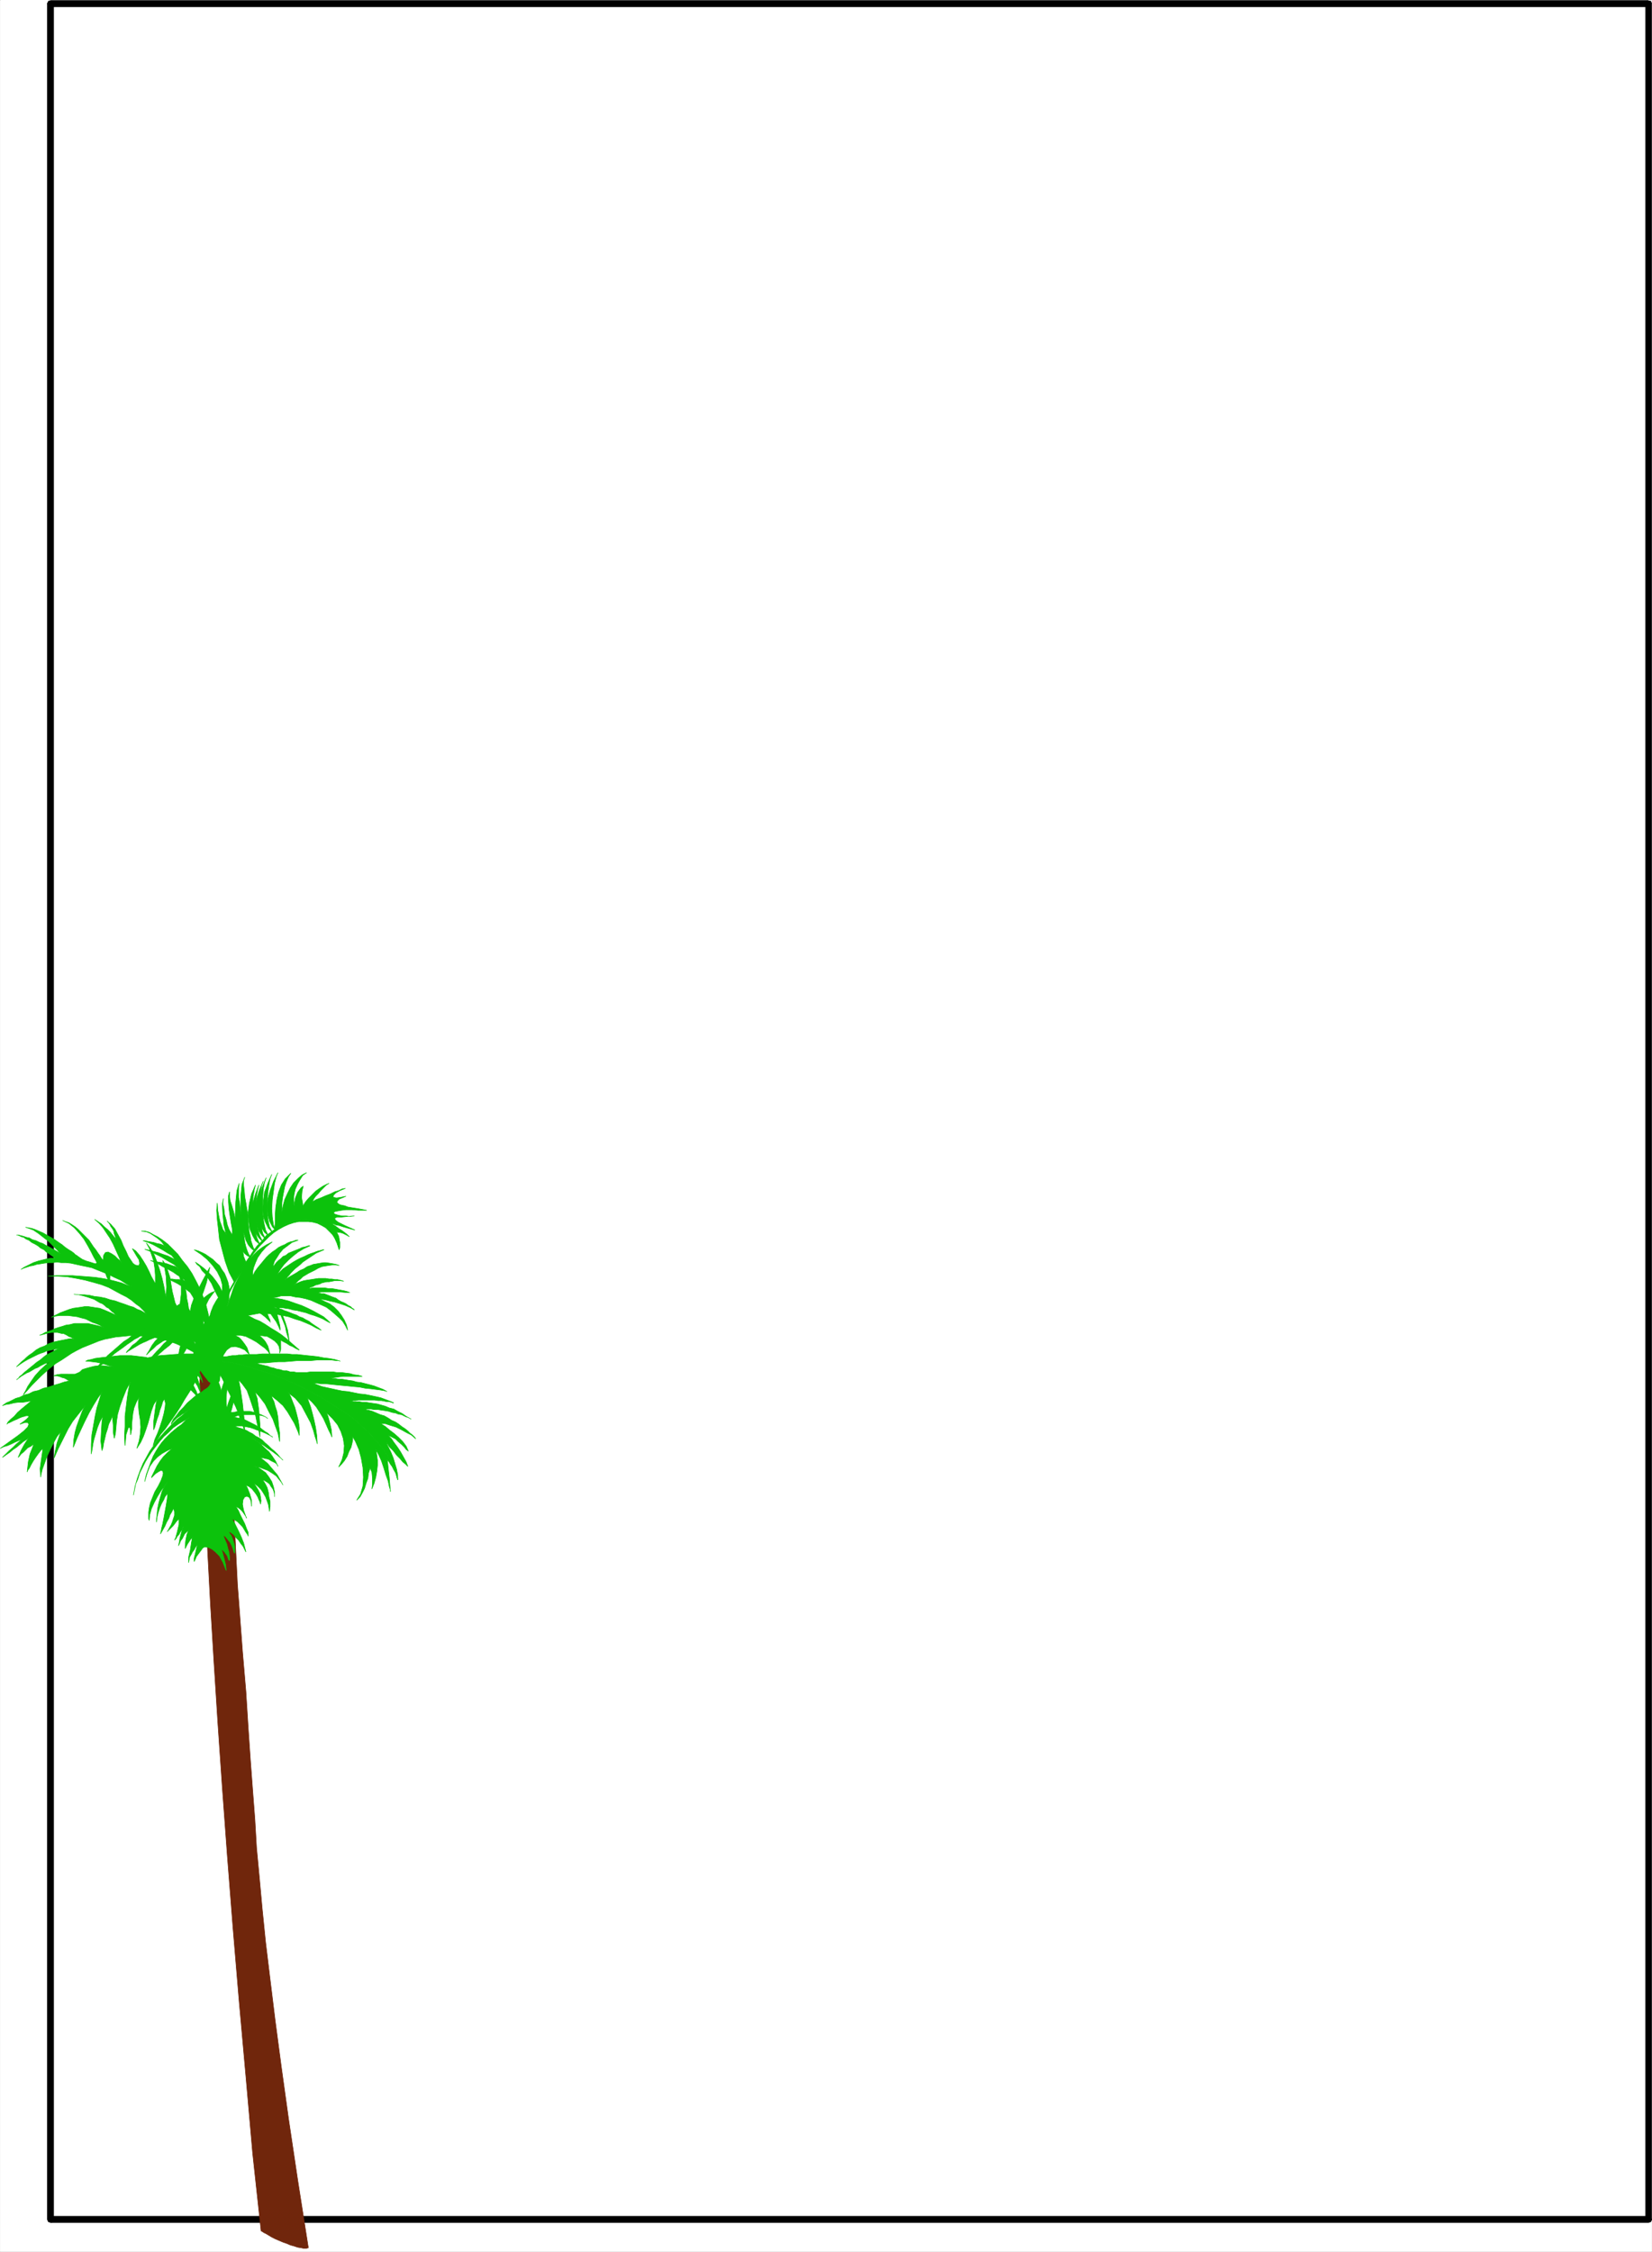 <svg xmlns="http://www.w3.org/2000/svg" width="2196.556" height="2993.144"><rect width="100%" height="100%" fill="#808080" stroke="none"/><defs><clipPath id="a"><path d="M0 0h2196.016v2992H0Zm0 0"/></clipPath><clipPath id="b"><path d="M2187 0h9.016v2950H2187Zm0 0"/></clipPath><clipPath id="c"><path d="M2187 0h9.016v2951H2187Zm0 0"/></clipPath></defs><path fill="#fff" d="M.214 2993.144H2196.23V0H.214Zm0 0"/><g clip-path="url(#a)" transform="translate(.214 .96)"><path fill="#fff" fill-rule="evenodd" stroke="#fff" stroke-linecap="square" stroke-linejoin="bevel" stroke-miterlimit="10" stroke-width=".729" d="M0 2991.457h2196.016V-.23H0Zm0 0"/></g><path fill="none" stroke="#000" stroke-linecap="square" stroke-linejoin="bevel" stroke-miterlimit="10" stroke-width=".729" d="M2191.75 2950.477V4.48H67.526v2945.997Zm0 0"/><g clip-path="url(#b)" transform="translate(.214 .96)"><path fill-rule="evenodd" d="m2191.535 8-3.754-4.48v2945.996h8.235V3.52l-4.48-3.75 4.48 3.75-1.512-2.97-2.969-.78-2.969.78-.785 2.97zm0 0"/></g><g clip-path="url(#c)" transform="translate(.214 .96)"><path fill="none" stroke="#000" stroke-linecap="square" stroke-linejoin="bevel" stroke-miterlimit="10" stroke-width=".729" d="m2191.535 8-3.754-4.48v2945.996h8.235V3.52l-4.48-3.75 4.48 3.75-1.512-2.97-2.969-.78-2.969.78-.785 2.97zm0 0"/></g><path fill-rule="evenodd" stroke="#000" stroke-linecap="square" stroke-linejoin="bevel" stroke-miterlimit="10" stroke-width=".729" d="m71.226 4.48-3.7 4.48H2191.75V.73H67.527l-4.48 3.75 4.48-3.75-3.02.782-1.46 2.968 1.46 3.024 3.02 1.457zm0 0"/><path fill-rule="evenodd" stroke="#000" stroke-linecap="square" stroke-linejoin="bevel" stroke-miterlimit="10" stroke-width=".729" d="m67.527 2945.996 3.699 4.48V4.48h-8.18v2945.997l4.48 3.75-4.48-3.75 1.461 3.02 3.02.73 2.968-.73.73-3.02zm0 0"/><path fill-rule="evenodd" stroke="#000" stroke-linecap="square" stroke-linejoin="bevel" stroke-miterlimit="10" stroke-width=".729" d="m2187.995 2950.477 3.754-4.48H67.527v8.23h2124.222l4.48-3.75-4.48 3.75 2.969-.73 1.512-3.02-1.512-2.97-2.969-1.51zm0 0"/><path fill="#70260c" fill-rule="evenodd" stroke="#70260c" stroke-linecap="square" stroke-linejoin="bevel" stroke-miterlimit="10" stroke-width=".729" d="m284.366 1797.398 10.422 69.555 7.5 58.402 5.211 47.153 3.75 40.375 1.512 33.66 1.512 30.684 1.46 29.175 2.239 29.23 4.48 59.864 4.532 53.09 2.972 47.148 2.969 43.399 3.02 40.43 2.972 38.921 2.238 38.137 3.754 39.648 3.75 41.157 4.48 44.183 5.993 49.391 6.719 54.602 8.234 62.101 9.688 69.606 11.984 80.078 14.223 90.496-3.02.781h-2.973l-3.75-.781-4.48-.727-4.48-1.511-5.262-1.461-5.211-2.239-4.48-1.511-5.262-2.243-5.211-2.238-4.48-2.242-3.75-2.29-3.75-2.241-2.973-1.457-2.239-1.512-1.511-.73-11.204-103.262-8.96-101.805-9.012-100.238-8.23-98.055-7.454-95.027-6.719-91.282-5.992-86.796-5.21-81.59-4.532-74.817-3.7-69.605-3.023-61.32-2.968-53.872-2.239-45.69-.78-35.169-1.462-26.156v-29.176l2.242-10.473 2.97-5.261 3.75-2.239h2.968l3.754 1.512 2.238 1.457zm0 0"/><path fill="#0cc20c" fill-rule="evenodd" stroke="#0cc20c" stroke-linecap="square" stroke-linejoin="bevel" stroke-miterlimit="10" stroke-width=".729" d="m259.671 1677.672 4.48 2.973 5.993 4.48 5.992 5.262 5.937 5.988 5.266 6.723 4.48 6.722 2.97 5.989 1.511 4.48v5.992l-1.512 1.512h-1.46l-1.509-1.512-2.242-2.969-2.238-4.48-2.973-5.992-3.02-6.774-4.48-6.718-3.754-5.992-4.48-4.481-2.969-5.21-3.75-3.02-1.511-2.243zm-121.859 6.723 2.238 7.5 2.242 5.992 2.238 4.48 1.512 1.461v-5.21l.73-5.993.727-5.262v-2.238zm313.277-23.185-2.242-7.503-3.024-6.723-3.695-5.988-4.484-4.48-4.532-4.48-5.21-3.024-5.989-2.969-5.992-1.512-5.941-.73h-12.711l-6.774 1.46-6.722 2.239-6.72 3.023-6.722 3.75-6.719 4.48-5.992 5.212-5.992 5.992-6.719 6.774-6.722 8.23-5.993 8.23-5.992 8.961-5.988 9.743-5.941 9.69-5.993 10.474-5.261 10.472-5.211 10.524-4.48 9.691-4.481 10.473-3.75 9.742-3.024 9.742-2.968 8.961 2.968-10.473 3.754-11.199 3.75-11.254 5.211-11.984 4.531-11.2 5.942-11.253 5.988-10.473 5.992-11.203 5.993-9.742 6.722-9.692 5.988-9.011 5.993-8.23 6.722-6.723 5.211-6.723 5.989-4.48 5.21-3.75 5.262-3.024 5.992-2.969 5.993-2.238 5.937-2.242 5.992-1.512 5.992-.726 6.723-.782 5.988.782 5.993 1.457 5.992 2.242 5.21 3.02 5.262 3.753 4.48 5.988 4.481 5.942 3.7 8.23zm0 0"/><path fill="#0cc20c" fill-rule="evenodd" stroke="#0cc20c" stroke-linecap="square" stroke-linejoin="bevel" stroke-miterlimit="10" stroke-width=".729" d="m451.089 1661.21-3.023-9.015-3.7-8.23-4.48-5.942-4.48-5.988-5.262-3.754-5.211-3.02-5.992-2.241-5.993-1.457-5.988-.782-6.723.782-5.992.726-5.992 1.512-5.937 2.242-5.993 2.238-5.992 2.969-5.262 3.023.782-9.011v-10.473l.73-9.691 1.512-10.524 2.238-9.691 3.754-9.742 5.207-8.23 7.504-7.505-3.023 4.532-2.97 6.722-2.237 6.719-1.512 7.504-1.512 8.23-.73 6.723v11.203l1.511-8.234 2.243-8.23 3.75-8.235 3.699-7.45 4.48-6.718 5.992-5.992 5.262-4.48 5.992-3.024-5.261 3.754-3.754 5.988-2.969 5.21-3.023 6.774-1.457 5.938-.782 5.992v5.992l.782 5.262v-3.75l.73-3.75.727-3.754 1.511-3.7 1.512-3.75 2.242-3.023 2.238-2.968 2.97-2.239-1.458 5.993-.781 8.96 1.512 8.231v3.75l3.75-5.992 3.75-4.48 5.21-5.262 4.481-4.48 5.262-3.75 4.48-2.97 4.48-2.242 3.75-1.512-3.75 2.243-3.75 3.75-3.75 3.754-2.972 3.695-3.75 3.754-2.238 3.02-1.512 2.972-.73 1.508 5.21-3.02 5.993-2.242 6.718-2.969 5.993-2.238 5.992-3.023 5.262-1.457 4.48-2.243 4.48-.78-7.503 3.023-5.207 2.968-3.024 3.02-.73 2.242.73.73 3.75.727 5.262-.726 7.453-1.512-5.211 2.238-3.75 1.512-2.242 2.242-.781 1.508v.73l1.511 1.512 2.239 1.512 3.023.726 3.7.73 3.75 1.512 4.48.782 4.48.73 4.535.727 4.48.785 3.7.726 3.75.73h-11.203l-8.961-.73h-7.5l-5.992.73-4.48.782-3.755.73-1.457.731-.78.781.78 1.508 1.457.73 2.243.731 3.023.781 4.48.73h4.481l5.262.727 5.937-.726-9.691.726-7.5.782h-5.992l-2.97 1.46.727 2.293 3.754 2.97 8.961 4.48 13.492 5.992-5.992-1.512-5.261-1.457-5.208-1.512-4.48-1.511-4.48-.73-3.024-1.513h-2.242l3.754 2.243 2.969 2.238 3.023 2.242 3.75 2.242 2.969 2.29 2.969 2.242 2.292 2.238 1.461 1.46-2.242-1.46-2.969-1.508-3.023-1.512-2.238-.73-2.969-.73h-2.242l-.781-.782h-.73l3.023 5.992 1.457 8.23v6.723zm0 0"/><path fill="#0cc20c" fill-rule="evenodd" stroke="#0cc20c" stroke-linecap="square" stroke-linejoin="bevel" stroke-miterlimit="10" stroke-width=".729" d="m369.605 1558.676-2.243 5.262-2.293 8.96-1.457 10.473-1.511 11.203-.73 11.98.73 11.255 1.511 10.472 2.97 7.453-4.481-5.21-3.75-7.505-2.242-8.23-.73-10.473.73-10.472 3.023-11.2 4.48-11.984zm0 0"/><path fill="#0cc20c" fill-rule="evenodd" stroke="#0cc20c" stroke-linecap="square" stroke-linejoin="bevel" stroke-miterlimit="10" stroke-width=".729" d="m361.37 1560.918-2.238 5.992-1.512 8.23-1.511 10.473-.73 11.254v11.93l.73 11.254 2.242 10.472 3.75 7.5-5.211-5.261-3.75-7.5-3.024-8.235-.726-9.687.726-11.254 1.512-11.203 4.48-11.985zm0 0"/><path fill="#0cc20c" fill-rule="evenodd" stroke="#0cc20c" stroke-linecap="square" stroke-linejoin="bevel" stroke-miterlimit="10" stroke-width=".729" d="m353.87 1565.398-2.242 6.774-1.512 8.23-.726 10.473v23.184l1.508 11.203 2.242 9.742 3.75 7.5-5.262-4.48-4.48-7.5-2.239-8.235-1.511-9.742v-10.473l1.511-11.98 3.75-11.934zm0 0"/><path fill="#0cc20c" fill-rule="evenodd" stroke="#0cc20c" stroke-linecap="square" stroke-linejoin="bevel" stroke-miterlimit="10" stroke-width=".729" d="m350.116 1569.93-2.238 5.941-1.46 8.23-.782 10.473v23.235l1.512 11.203 2.242 10.472 3.75 7.5-5.262-5.261-4.48-6.72-2.243-8.96-1.457-9.742v-10.473l1.457-11.984 3.754-11.985zm0 0"/><path fill="#0cc20c" fill-rule="evenodd" stroke="#0cc20c" stroke-linecap="square" stroke-linejoin="bevel" stroke-miterlimit="10" stroke-width=".729" d="m344.179 1575.14-1.512 5.993-1.512 8.23-.726 10.473v11.203l.726 11.25 1.512 11.203 2.969 9.742 3.754 7.504-5.211-5.262-4.48-6.722-3.755-8.23-1.507-9.743v-10.472l1.507-10.473 3.754-12.711zm0 0"/><path fill="#0cc20c" fill-rule="evenodd" stroke="#0cc20c" stroke-linecap="square" stroke-linejoin="bevel" stroke-miterlimit="10" stroke-width=".729" d="m339.698 1575.14-1.511 5.993-1.512 8.96-.73 10.473v11.98l1.46 12.716 1.512 11.254 3.02 9.687 3.699 8.234-5.938-5.21-3.754-6.723-3.75-9.012-1.511-10.473-.727-11.199 1.508-11.984 2.973-12.711zm-21.726-2.242-.73 5.262v13.445l1.511 7.5.73 8.235 1.512 8.96 1.457 7.5.782 8.235.73 7.45.781 5.992.73 5.988 1.509 5.992 1.46 4.48 1.512 3.754 1.508 2.97 1.461 2.237-3.7-1.457-3.75-3.023-3.023-3.75-2.238-5.938-2.242-5.265-1.457-6.719-1.512-6.723-1.512-7.5-.73-15.734.73-17.195 1.512-14.95zm0 0"/><path fill="#0cc20c" fill-rule="evenodd" stroke="#0cc20c" stroke-linecap="square" stroke-linejoin="bevel" stroke-miterlimit="10" stroke-width=".729" d="M305.26 1584.101v5.993l.782 5.992 2.238 6.719 2.243 7.504 1.511 6.718 2.97 6.774 1.51 6.722 1.458 5.993 2.242 11.98 2.238 11.203 1.512 10.473 3.02 7.5-1.508 2.242-2.242 3.75-2.239 3.7-3.023 4.53-2.238 4.481-2.243 3.754-1.457 2.238-.785 1.461-6.719-12.715-5.21-14.949-3.75-14.227-3.75-14.222-1.512-14.223-1.461-12.71-.781-11.985.78-9.692.731 9.692 1.512 8.23 1.457 6.774 2.242 5.992 1.512 4.48 2.238 2.97 1.512 2.241.73 1.512-2.972-11.984-1.508-14.953-.73-13.493 1.511-7.453-.781 6.723 1.508 6.719.73 7.504 2.242 7.503 1.508 6.72 2.242 5.991 2.239 3.75 1.511 2.973.73-1.512v-4.48l-1.51-8.235-1.458-8.96-1.512-10.47-.73-9.745v-8.23zm20.216-19.433-1.512 4.48v6.723l.781 6.773.73 8.231 1.509 8.23 1.46 8.961 1.512 8.235v7.5l.727 7.449.781 6.773 1.461 5.942.781 5.261 1.457 4.481 1.512 4.48 1.512 3.024 1.511 1.457-3.754-1.457-3.019-3.024-2.969-3.75-2.972-5.94-1.508-5.263-2.242-6.718-1.512-6.723-.727-7.504-.781-15.734v-17.192l1.508-14.953zm-80.758 207.254-8.961-9.691-8.23-9.012-8.961-8.235-9.016-7.449-8.18-7.5-8.23-6.723-9.012-5.992-7.453-5.992-8.23-4.48-8.231-5.262-8.234-3.7-7.45-3.75-7.5-3.023-7.453-2.968-7.5-3.02-6.722-1.46-7.45-1.513-6.773-1.508-6.723-1.511-6.718-.73h-5.993l-5.992-.731-5.937.73h-5.262l-5.992.73-4.48.782-5.212.73-4.48 1.508-4.48.73-4.481 1.512-4.531 1.512-2.973 1.457 4.48-2.969 5.993-2.968 5.992-3.024 6.719-2.238 5.992-1.512 5.992-1.46 5.211-.782h4.48l-2.242-2.238-2.238-1.512-2.969-2.242-3.754-2.238-3.02-2.97-4.48-2.241-3.699-3.02-3.754-2.242-4.48-2.242-3.75-2.969-3.75-1.512-2.969-2.238-3.023-.781-2.97-1.461-2.241-.781h-1.512 3.023l2.97.78 2.972.731 4.531 1.512 3.7.73 3.75 2.239 5.21 1.512 4.531 2.238 4.48 1.512 3.7 2.242 4.535 2.238 3.7 2.242 3.019 1.512 3.7 2.238 2.292 1.512 2.242 1.457-3.754-4.48-5.992-5.989-5.988-5.992-6.723-5.21-6.722-5.263-6.72-4.48-5.991-2.242-4.48-1.512 3.75.785 4.48.727 4.48 1.511 5.211 2.243 5.262 2.238 5.21 2.969 5.263 3.023 5.21 2.969 5.262 3.75 4.48 2.973 4.481 3.75 4.48 3.023 3.75 2.238 2.973 2.242 2.239 2.239 1.511.73 2.969 2.238 4.48 3.024 5.262 2.242 5.211 1.508 4.48 1.46 3.024.782 1.457-1.512-1.457-2.968-3.023-5.262-2.97-5.992-4.48-8.23-5.261-8.966-5.942-7.5-6.773-7.449-7.45-5.992-8.23-3.754 3.75 1.512 4.48 1.46 3.75 2.239 4.481 3.023 3.7 2.97 3.753 3.75 3.75 3.753 3.75 3.75 3.754 3.75 5.938 8.961 3.023 3.754 2.969 4.48 2.242 2.97 2.238 3.75 2.242 3.023.782-6.774 2.238-3.699 3.7-.781 4.53 2.238 4.48 3.023 3.7 3.75 3.754 2.973 1.512 2.969-3.754-8.961-3.75-8.234-3.7-8.231-4.48-8.23-4.531-6.723-4.48-6.719-5.212-5.992-5.992-5.262 4.48 3.02 4.481 2.969 3.75 3.753 4.48 3.75 3.755 3.75 2.968 3.7 3.02 3.754 1.46 3.02-.73-4.532-1.511-3.7-.727-3.75-1.512-3.023-2.242-2.969-1.457-3.023-1.512-2.238-2.238-2.242 5.207 4.48 5.262 5.992 3.7 6.774 4.534 8.23 2.969 7.453 3.75 7.5 2.973 6.723 3.02 4.48 2.968 4.48 2.973 2.294 3.02.726h2.241l.73-3.02-.73-4.48-3.754-5.992-5.207-8.96 4.48 2.968 5.212 5.992 4.48 6.774 4.48 7.449 3.75 7.504 3.02 6.719 2.973 5.261 1.512 2.973h.726v-10.473l-.726-8.96-1.512-9.743-2.973-8.965-3.02-8.23-3.75-6.774 5.262 6.774 5.207 8.96 3.754 9.743 3.75 11.203 2.97 10.473 2.241 9.742 1.512 8.23 1.508 6.723.73-13.441-.73-14.227-2.238-13.492-2.243-7.45 3.7 5.212 3.023 8.23 2.969 9.012 1.512 9.691 1.511 9.012 2.239 8.965 1.46 5.988 2.239 4.48 4.48-2.968 1.512-12.766v-15.68l-3.75-12.714 4.531 5.21 2.969 6.723 1.512 7.5 1.46 7.504.782 7.45 1.457 6.773.781 5.941 2.242 4.531 1.457-8.23 3.024-8.234 3.75-9.012 4.48-8.23 3.75-7.454 3.7-6.773 3.023-5.938 2.969-5.261-1.512 6.718-1.457 6.774-1.512 6.722-2.238 6.72-2.242 6.722-2.239 5.262-1.511 4.48-.73 3.75 2.968-3.75 3.023-2.969 2.97-2.293 2.968-2.242 3.754-2.238 2.238-.73 1.512-.731.73-.781-4.48 5.992-3.754 5.262-2.969 5.992-2.238 5.941-2.242 6.774v13.44l.73 7.5 1.512 6.724.726 6.718v5.262l-1.457 2.973-3.023.781-5.207-2.242-7.504-5.262zm32.875 35.949 5.992.73h6.723l7.5 1.508 7.453.73 8.23 1.513 8.23 2.242 8.962 2.238 9.015 3.023 9.692 2.97 9.742 2.968 9.691 3.75 9.743 3.754 9.687 4.48 9.746 4.48 10.469 5.263 9.691 5.261 9.743 5.211 9.742 5.992 8.965 5.989 9.687 5.992 9.016 5.992 8.18 6.723 8.23 7.5 7.504 6.722 6.718 7.45 6.723 7.503 5.992 7.5 5.989 8.235 4.48 8.23 4.484 8.23 2.97 8.962 2.237 8.234v-6.723l-1.457-7.5-2.242-7.503-2.238-7.45-3.023-7.504-2.97-5.992-2.241-4.48-.782-2.969 3.754 5.992 5.262 5.207 4.48 5.992 4.481 4.48 3.75 4.481 3.7 3.024 2.241 2.238.782.73-2.243-5.992-3.75-6.718-3.75-6.723-4.48-6.719-4.48-5.992-2.973-4.48-3.02-3.024-.73-1.508 4.48 2.239 4.48 2.293 3.75 3.699 4.481 3.75 3.754 3.75 2.238 2.972 2.243 1.508.726.785-2.969-6.773-4.48-5.992-5.992-5.992-5.989-5.211-5.992-4.48-5.21-4.481-3.75-2.293-2.243-1.457h5.992l6.72 2.238 7.452 2.242 7.5 3.75 6.723 3.754 5.992 2.969 4.48 3.75 1.512 1.512-1.511-2.293-2.97-2.97-3.023-2.241-2.968-3.02-3.754-2.973-4.48-2.968-3.75-3.02-4.481-2.973-5.211-2.238-4.531-3.023-5.211-2.969-5.211-1.512-5.262-2.238-5.207-2.242-5.266-1.512-5.988-.726 4.48-.782h4.532l4.48.782h5.211l4.48.726 5.262.73 4.48.782 4.481 1.512 4.48.73 3.75 1.512 4.481.726 2.973 1.512 3.02 1.457 2.968.785 2.242 1.457 1.512.781-6.723-3.75-5.261-3.753-5.993-2.97-5.207-3.019-5.992-1.46-5.21-2.239-5.262-1.512-5.211-1.511-5.262-.73-5.211-.782-4.48-.727h-4.48l-4.481-.73h-7.5l-3.754-.781 3.023-.73h2.969l3.75-.731h21.676l4.48.73h4.48l3.75.73 3.75.782h2.973l3.02.73 1.46.727h1.512l-5.21-2.238-5.993-2.243-5.992-2.238-6.719-1.512-6.722-1.46-7.504-1.508-7.45-.73-7.5-1.513-7.453-1.511-7.5-.727-7.503-1.511-6.723-1.512-6.719-1.457-6.722-1.512-5.989-2.242-5.21-2.238h3.699l5.992.73h5.988l6.723.727 7.504.78 7.449.731 8.23.73 7.504.782 8.23.73 7.45 1.508 7.504.73 5.941.782 5.988.73 4.48.731 3.755.781 1.508.727-5.262-2.969-5.938-2.238-5.992-2.293-5.262-1.461-5.992-1.508-5.937-1.512-5.992-.73-5.262-1.512-5.211-.73-4.48-.782-4.481-.726h-4.48l-3.75-.73h-4.48l-1.513-.782 4.48-.73 5.263-.73 5.937-.782h25.426l-5.211-1.457-5.988-.781-5.211-1.512-5.993-.73-5.261-.727h-5.992l-5.211-.781h-29.907l-5.207.78h-13.496l-3.75-.78h-4.48l-4.48-1.461h-4.481l-4.48-1.512-4.481-.727-4.48-1.511-3.754-.73-3.75-1.512-3.7-.782-3.02-.726-2.972-.73-3.02-.782-2.242-.73h-2.238l6.719-.73h7.504l8.23-.782 8.961-.73h8.235l8.96-.727 8.961-.781h17.192l7.504-.73h20.16l5.266.73h3.75l2.238.78-7.5-2.292-8.235-1.461-6.718-.781-7.45-1.457-6.773-.782-7.453-.73-6.719-.73-6.722-.782h-6.774l-5.937-.726h-33.657l-7.504.726h-14.171l-4.532.781h-5.21l-3.75.73h-4.481l-4.48.731-3.75.782H296.3l-2.973.73-3.75.727-3.75.78-2.972.731-2.239.73zm0 0"/><path fill="#0cc20c" fill-rule="evenodd" stroke="#0cc20c" stroke-linecap="square" stroke-linejoin="bevel" stroke-miterlimit="10" stroke-width=".729" d="m528.82 1967.246-2.239-8.234-2.969-8.961-4.484-8.23-4.48-8.231-5.989-8.235-5.992-7.5-6.723-7.503-6.718-7.45-7.504-6.722-8.23-7.5-8.18-6.723-9.016-5.992-9.687-5.992-8.965-5.989-9.742-5.992-9.743-5.21-9.691-5.262-10.469-5.262-9.746-4.48-9.687-4.481-9.743-3.754-9.691-3.75-9.742-2.969-9.692-2.969-9.015-3.023-8.961-2.238-8.23-2.242-8.231-1.512-7.453-.73-7.5-1.508h-6.723l-5.992-.73 3.754 2.968 3.02 4.48 3.699 5.262 3.753 5.211 3.75 6.773 3.75 7.45 2.97 6.773 3.753 7.45 3.7 8.234 3.75 7.5 3.023 7.504 2.238 6.722 2.242 5.989 2.239 5.992 1.511 4.48.73 3.754-.73-17.246-2.293-21.676-2.968-20.215-2.243-11.254 5.211 5.993 5.992 8.234 3.75 10.469 3.75 11.254 3.754 11.203 2.239 11.254 2.242 9.691 1.457 8.23v-17.19l-1.457-18.708-2.242-15.734-3.02-8.961 6.719 7.504 6.773 8.96 5.211 10.473 5.211 9.743 3.75 10.472 3.024 8.23 1.457 7.505.78 3.699v-11.93l-1.51-10.527-.727-9.688-1.512-8.234-2.242-6.719-1.512-5.992-2.238-4.535-1.512-3.7 8.234 6.723 7.5 6.723 5.993 8.23 4.48 7.504 4.48 7.45 2.97 6.773 2.241 5.207 1.512 4.484v-10.472l-1.512-9.692-2.242-9.015-2.238-8.23-2.969-7.45-2.242-5.992-2.242-4.48-2.238-2.294 10.418 8.23 8.234 9.747 5.992 11.254 5.988 11.199 3.754 10.473 2.239 8.23 2.242 6.723.73 3.02-.73-11.25-1.512-10.473-2.238-10.473-2.242-8.961-2.243-8.234-2.238-5.989-1.512-4.48-1.457-2.242 6.72 5.992 5.94 6.719 5.262 8.234 4.48 7.45 3.75 8.23 2.97 6.773 3.023 5.992 1.457 3.7-.727-9.692-2.242-9.742-2.238-8.23-2.242-5.211 8.234 8.18 6.719 8.23 4.48 9.015 2.97 8.961 1.51 9.742-.73 9.743-2.238 8.96-4.48 9.743 3.699-3.75 3.75-4.48 3.75-5.993 2.242-5.992 2.969-5.992 1.511-5.988.73-4.481v-3.754l3.75 6.723 4.481 10.472 3.024 11.254 2.238 12.711.73 12.711-.73 11.985-3.02 10.472-5.21 8.23 4.48-4.48 2.969-5.261 3.023-5.993 2.239-7.449 2.242-5.992.726-6.719 1.512-4.535v-3.7l2.969 6.723.785 8.23v8.235l-.785 5.989 3.023-7.5 2.242-8.235 1.457-8.23.782-7.45v-6.773l-.782-5.992-.73-4.48-.727-3.75 3.75 6.773 3.7 8.23 3.02 8.961 2.972 9.742 2.969 8.23 1.511 7.454 1.508 4.531v2.243l-1.508-18.708-1.511-13.492-.73-7.504-.731-2.968 2.242 2.242 2.238 3.75 2.242 2.969 2.242 4.48 2.239 3.754 1.511 3.75 1.457 3.75zm-66.532-199.023-2.969-5.992-3.75-5.993-4.48-4.48-5.992-5.262-5.211-4.48-5.992-4.48-6.719-3.02-6.773-2.973-6.723-3.02-7.45-2.242-6.722-1.457-6.773-.781-6.72-1.512h-11.929l-5.262 1.512-5.992.781-5.21 1.457-5.993 2.242-5.21 1.512-5.99 3.02-6.722 2.968-5.992 2.973-5.992 3.75-6.719 4.48-5.992 4.532-5.992 5.21-5.938 5.993-5.262 5.992-5.992 6.719-5.21 6.723-5.262 8.23v-10.473l.78-10.472.731-8.961 1.508-8.961 2.242-8.23 2.97-7.505 3.753-6.718 4.48-6.774 3.75-6.722v-8.23l-2.242-8.231-4.48-8.961-5.992-8.235-7.5-8.23-8.23-6.723-8.966-5.988 5.266 1.457 5.207 2.293 4.48 2.238 5.262 3.7 4.48 3.023 4.485 4.48 4.48 3.75 2.97 5.211 3.75 5.262 2.241 5.262 2.239 5.941 1.511 6.774.73 5.988-.73 7.453-.73 6.719-2.238 6.773 2.238-5.262 1.46-5.21 2.24-5.989 2.241-6.773 2.293-5.942 5.938-11.984 3.023-5.988 2.969-5.992 4.48-5.993 3.75-5.21 5.211-5.262 5.262-5.262 5.992-4.48 5.993-3.75 7.449-3.7-8.23 6.719-5.993 6.723-5.21 7.5-2.97 6.722-2.293 5.993-1.46 5.992v5.988l2.972-5.988 3.75-5.262 3.75-4.48 3.7-4.48 3.753-4.485 3.75-3.75 4.48-3.75 4.481-2.97 3.75-3.022 4.48-2.239 3.755-1.512 3.75-2.242 3.699-1.457 3.75-.781 3.754-1.46h2.968l-8.234 2.968-5.937 4.484-5.993 4.48-4.48 5.262-3.75 5.989-3.024 4.484-1.457 4.48-.78 3.75 2.237-2.968 2.293-3.024 2.97-2.968 2.972-2.243 3.02-3.02 3.75-1.51 3.699-2.97 3.754-1.511 3.75-1.512 3.75-1.457 3.699-1.512 3.023-1.512 3.7-.73 2.292-.727 2.239-.78h2.242l-8.235 3.75-7.5 4.48-6.722 5.261-5.992 5.211-5.989 5.992-4.48 5.989-2.973 4.48-1.508 3.024 3.75-3.75 3.75-3.754 4.48-2.969 4.481-3.02 4.48-2.972 5.263-3.02 4.48-2.242 5.21-2.238 4.481-2.242 3.75-1.512 4.485-1.457 3.75-1.512 2.969-.781 3.023-.73 2.238-.727h1.461l-5.21 2.238-5.262 2.242-4.48 2.97-4.481 3.019-4.48 2.972-4.481 3.02-2.973 2.973-3.75 3.02-3.75 2.968-2.969 3.023-2.242 2.239-2.242 2.972-2.238 2.239-1.512 2.242-2.238 2.238 5.207-3.7 5.265-3.019 5.207-2.973 4.48-3.019 5.262-2.242 4.48-2.969 4.481-1.512 3.754-1.508 4.48-.73 4.481-.781 4.48-.73h3.75l4.481.73 4.48.781 3.755.73 4.48 1.508-4.48-.726h-4.48l-5.267.726-4.48.73-4.48.782-5.208 2.242-3.753 2.238-4.48 2.243-4.481 2.238-3.75 2.242-3.75 2.238-2.973 3.024-3.02 2.238-5.992 5.992 3.75-2.293 5.262-2.238 4.48-1.46 4.48-.782 5.212-.727 4.48-.73 5.262-.781h9.691l4.532.78h3.699l3.754.731h3.75l2.969.727 3.023.781 2.238.73-4.48-.73h-7.5l-3.754.73-3.7.731h-3.019l-3.75.781-2.972.73-2.97 1.509-3.019.73-2.972.781-2.239 1.461-2.242.781-2.238.727-1.512 1.512-2.242.73 2.973-.73 3.75-.781h17.191l4.48.78h4.48l4.481.731 3.754.73 4.48.782 3.75.727 2.97.78 2.292.731 1.461.73h.782-5.992l-7.504-.73h-23.914l-4.48.73h-3.02l3.75.782 3.023.73h3.7l3.75 1.512 3.75 1.457 3.753 1.512 4.48 1.512 2.97 2.238 3.75 2.242 3.75 1.508 2.972 1.512 3.02 2.242 2.968 1.457 2.242 2.242 1.512.781 1.457 1.512-5.21-3.023-6.72-2.97-6.722-2.241-7.5-2.293-6.723-1.457-5.992-1.512-4.48-.73h-2.239l5.992 2.972 6.72 3.02 5.991 4.48 5.211 5.211 4.48 5.992 3.75 5.992 2.97 6.72zM30.85 1854.238l5.989-6.718 5.992-6.723 5.992-5.992 5.993-5.989 6.718-5.992 5.993-5.21 6.722-5.262 7.45-4.48 6.722-4.481 6.77-4.532 6.722-3.699 7.45-3.754 7.503-3.02 7.45-2.972 7.503-3.02 7.45-2.242 7.504-1.457 7.449-1.511 8.23-.73 7.504-.782 8.23-.727 7.454.727 8.23.781 7.5.73 8.18 1.512 8.234 2.239 8.23 2.242 8.231 2.969 8.235 3.75 8.23 3.753 8.234 4.48 8.18 5.263-2.242-5.262-2.242-5.992-2.969-5.211-2.969-5.262-3.023-5.21-2.969-5.263-3.75-5.261-3.75-5.211-3.754-5.262-4.48-4.48-4.48-5.208-4.481-4.48-5.211-4.535-5.988-4.48-5.266-3.75-5.938-3.7-5.992-3.75-6.718-3.754-6.774-3.75-7.453-2.969-7.5-2.242-7.45-3.02-8.234-2.241-8.96-2.239-8.231-1.511-9.742-1.461-9.692-.782-9.742-.73-10.472-.781H74.976l-11.2.781h13.442l11.984.73 12.711 2.243 11.203 2.238 11.2 3.023 10.472 2.97 9.742 3.75 8.23 4.48 8.235 4.48 7.45 3.754 6.722 4.48 5.262 4.532 5.21 3.699 3.75 3.75 2.97 3.023 2.242 2.97-3.7-2.24-3.753-2.241-4.48-1.512-5.263-2.969-5.21-1.512-5.989-2.238-6.722-2.242-5.993-2.238-6.718-1.512-6.723-2.238-7.5-1.512-6.723-.73-6.722-1.512-6.72-.727h-7.503l-6.719-.785 6.719.785 5.992 1.457 5.211 1.512 4.531 1.512 4.48 1.508 3.7 2.242 3.754 2.238 3.75 1.512 2.969 2.242 2.242 2.238 3.02 1.461 2.242 2.293 2.238 2.238 2.242 1.457 2.238 2.243 1.512 1.511-5.992-2.969-5.262-2.242-5.21-2.238-5.989-2.293-5.211-.73-4.48-.73-5.262-.782h-5.211l-4.48.781-5.262.73-5.211.731-5.262 1.508-5.992 2.242-5.938 2.238-5.992 3.024-5.992 2.969 5.21-1.458 5.99-.78H90.71l5.942.78 5.992.731 5.261 1.508 5.938 1.46 4.535 2.239 4.48 2.293 4.481 1.46 3.7 1.509 3.019 1.511 2.242 1.461h.73l.782.782-7.504-2.242-6.723-1.512-6.719-1.508H98.89l-5.938 1.508-5.261.73-4.48 1.512-5.212 1.512-4.531 1.457-4.48 2.293-4.481 1.457-4.48 1.511-3.754 2.243-3.7 1.511 5.942-1.511 5.262-1.512 4.48-.73h8.23l2.97.73 3.023.781h2.242l2.969 1.461 1.511.781 2.239 1.508 2.242.73 1.508.731 1.46.781 2.239.73h2.242-8.18l-7.504 1.509-7.449 1.46-6.773 1.512-6.719 2.238-5.21 3.024-5.993 2.238-5.262 2.973-4.48 3.75-4.48 3.02-3.7 2.972-3.023 2.969-3.75 3.02-2.243 2.242-2.238 2.242-2.242 2.238 5.266-3.75 4.48-2.973 5.207-3.02 4.48-2.241 4.481-2.239 4.535-2.242 3.7-1.508 4.48-1.46 3.02-1.512 3.753-.727 3.7-.781 3.019-.73 2.969-.731h5.992-2.969l-3.75 1.46-3.754 2.24-4.48 2.241-4.48 2.29-3.75 2.972-4.481 3.75-4.48 2.969-4.481 3.754-3.75 3.02-4.48 3.698-3.754 3.024-2.97 2.969-3.023 2.238-2.238 3.023-2.242 1.457 3.023-2.238 2.97-2.242 3.753-2.238 3.75-2.242 3.7-1.508 3.75-2.242 3.75-2.239 3.753-1.46 3.7-2.294 3.019-1.457 2.973-1.511 3.02-.73 2.968-1.513 1.512-.726 1.46-.781 1.508-.73-8.96 5.991-8.231 7.45-6.723 7.503-5.262 7.5-4.48 6.723-2.969 5.992-2.238 3.75zm0 0"/><path fill="#0cc20c" fill-rule="evenodd" stroke="#0cc20c" stroke-linecap="square" stroke-linejoin="bevel" stroke-miterlimit="10" stroke-width=".729" d="m398 1794.379-5.266-4.484-5.938-5.208-5.992-5.261-6.719-5.262-6.723-4.484-7.503-4.48-6.72-4.481-7.503-4.48-7.45-3.02-6.722-3.7-7.5-3.023-5.992-2.969-5.938-1.511-5.992-1.512-5.262-1.508h-4.48l-8.234 2.293-7.45 5.938-7.504 9.011-5.988 10.473-5.21 11.203-2.97 11.254-1.511 9.691.726 6.77 3.024 7.453 4.48 7.5 5.992 8.234 5.938 7.5 5.262 3.7 5.21.78 3.754-5.26 1.508-11.2 1.461-13.496 2.293-9.692 4.48-6.77 5.208-3.753 5.992-.73 5.992 1.511 6.723 2.973 5.988 5.988-1.508-4.48-1.512-4.48-2.968-4.481-2.242-3.02-3.02-3.754-2.242-2.238-2.969-1.46-2.242-1.509h7.453l6.77 1.508 7.453 3.7 6.718 3.753 5.993 4.48 5.261 3.75 3.7 3.75 1.511 2.243 1.512 3.75.727 2.969v-1.457l-2.239-9.012-1.511-5.211-2.97-5.262-2.241-2.972-4.48-4.48-1.509-.782-1.511-.727 5.992.727 5.988.781 5.211 2.973 4.48 2.969 3.754 3.75 2.239 3.75.78 4.484v4.48l1.462-5.21v-11.254l-.73-1.461 3.75 2.242 4.48 2.238 4.48 2.973 3.754 1.507 3.696 2.243 3.023 1.511 1.512.73zm0 0"/><path fill="#0cc20c" fill-rule="evenodd" stroke="#0cc20c" stroke-linecap="square" stroke-linejoin="bevel" stroke-miterlimit="10" stroke-width=".729" d="m427.175 1768.223-6.773-3.024-6.723-3.75-6.719-2.969-7.453-3.023-7.5-2.238-8.234-2.969-7.45-1.512-7.5-1.511-8.234-.73-8.18-.728h-8.23l-7.504 1.458-8.23 1.511-7.45 2.239-7.504 3.753-7.449 3.75-5.992 4.48-5.262 2.24-2.969 1.51-2.972.731h-.781v-1.511l.78-2.239 1.462-2.242 3.02-3.699 2.972-3.02 3.75-3.754 3.75-4.48 4.48-4.48 5.211-3.75 4.48-3.75 4.481-4.48 5.262-2.973 5.992-1.508 7.45-1.512h15.734l8.96 1.512 8.962 1.508 8.96 2.242 8.235 2.968 8.96 3.024 8.231 3.7 7.504 3.75 6.72 3.75 6.722 3.753 5.261 4.48 3.7 3.75-4.48-2.242-5.212-3.02-5.261-2.242-5.993-2.238-5.21-1.511-5.989-2.243-5.992-1.457-5.941-1.511-5.262-.727-5.211-1.512-5.262-.78-4.48-.731h-3.75l-2.97-.73h-4.48l3.75 1.46 3.7.781 3.75.727 2.972 1.512 4.532 1.511 3.699 1.457 3.75 1.512 4.48 1.512 3.754 2.242 4.48 1.508 3.75 2.242 4.481 2.238 3.75 2.973 4.48 3.02 4.481 2.968zM24.128 1937.34l3.75-9.016 4.48-8.23 5.262-8.23 4.48-8.235 5.942-7.45 5.262-7.5 5.992-6.722 5.992-6.773 5.938-6.72 6.773-5.991 6.723-5.993 7.45-5.992 7.5-5.21 7.452-5.262 8.23-4.48 7.505-4.481 8.18-4.48 8.23-3.75 9.011-3.75 8.18-2.973 9.016-3.02 9.691-2.973 8.961-2.238 9.012-2.242 9.691-2.238 9.742-1.512 9.692-.73 9.742-.782 9.742-.726h20.164l10.473.726-2.242 8.235-2.239 8.23-3.753 8.961-3.75 9.012-4.48 8.965-5.212 8.23-5.262 8.23-5.21 9.016-5.262 8.23-5.211 7.45-5.262 7.504-5.207 7.449-5.21 5.992-3.75 5.992-3.755 5.262-2.969 4.48 2.243-8.23 3.695-8.234 3.023-8.23 2.97-8.962 2.241-8.23 1.512-7.504.727-6.723-1.457-5.988-2.243 3.75-1.507 5.21-2.243 5.99-1.511 5.991-2.239 5.993-1.511 5.21-1.457 5.262-1.512 3.75v-11.254l1.512-11.93 1.457-10.523 1.511-6.723-4.48 6.723-2.973 8.23-2.289 8.231-2.242 8.234-2.969 9.012-2.968 8.235-3.754 8.23-5.262 8.23 3.023-9.742 1.512-8.96.727-9.743-.727-9.742-1.512-8.961-.78-8.234v-7.5l.78-5.211-3.754 6.722-2.968 7.5-1.512 7.45-.727 6.722-.78 7.504v5.988l-.731 4.48-.73 3.755-.782-9.742h-2.238l-2.973 9.011-1.508 14.953-.73-12.71.73-12.715v-13.492l1.508-12.715 1.461-11.98 1.512-9.743 1.508-7.453 1.511-4.48-5.992 11.203-4.48 11.199-3.75 10.527-3.024 10.473-1.457 9.687-.781 9.016-.73 7.45-1.512 5.991-1.457-8.234v-8.961l-.782-9.012v-3.699l-2.242 5.211-2.969 5.992-1.511 5.988-2.239 6.723-1.511 6.774-1.457 5.937-.782 5.262-1.46 4.48-1.512-12.71.73-14.223.781-11.985 1.461-7.449-4.48 8.23-2.973 7.454-2.238 7.5-2.242 7.504-1.512 6.718-.726 5.211-.782 4.535-.73 3.7v-12.715l.73-12.711 2.239-12.715 2.242-12.711 2.238-10.473 3.024-9.742 2.238-7.504 1.511-3.75-5.261 7.504-5.992 9.742-5.938 10.473-5.992 11.98-5.262 11.204-4.48 9.742-2.973 7.449-2.238 5.262.73-10.469 1.508-8.96 2.242-8.235 2.969-8.23 2.242-5.993 2.238-5.992 2.243-4.48 1.511-3.02-8.234 10.469-8.23 10.472-5.942 9.742-5.262 10.473-4.48 8.961-3.75 7.504-2.969 6.723-2.242 5.261 1.46-8.96 2.24-10.528 3.023-8.96 2.238-6.72-5.262 6.72-4.48 8.233-4.48 8.961-4.481 9.743-2.969 8.23-3.023 8.234-1.457 5.989-.782 4.48-.73-11.199 1.512-11.254 1.457-9.691.78-5.993-3.019 2.97-2.972 3.753-3.75 5.262-2.97 4.48-3.023 5.211-2.238 4.48-2.242 3.02-.727 2.242 1.508-13.496 2.242-10.468 2.97-7.454 2.241-5.992-3.754 2.973-4.48 2.238-2.969 3.024-3.02 2.968-2.972 2.243-1.512 2.238-1.457 1.512zm0 0"/><path fill="#0cc20c" fill-rule="evenodd" stroke="#0cc20c" stroke-linecap="square" stroke-linejoin="bevel" stroke-miterlimit="10" stroke-width=".729" d="m206.581 1810.11-3.75-2.239-4.48-2.242-4.48-1.508-6.723-.73-5.993-.782-6.718-.73h-14.953l-6.723.73-6.719.782-7.504.73-5.988.727-5.992.78-5.211 1.462-4.48.781-3.024 1.512h3.754l5.262.726 5.937.73 6.773 1.513 5.211 1.511 4.48 1.457 3.75.781.731.731-5.992-.73-6.719-.782h-5.992l-5.941.781-5.992 1.512-5.262 1.461-4.48 1.508-2.97 2.973-3.023 1.507-3.699 1.512H80.968l-5.262.73-4.48 1.512h3.75l3.754.727 3.75 1.512 2.968.73 2.973 1.512 2.29 1.508h.73l.73.73-6.723 1.512-6.718 2.242-7.504 2.238-6.719 2.243-6.723 1.507-6.722 2.973-6.72 1.508-5.991 3.023-5.992 1.457-5.993 3.024-5.207 1.457-4.48 2.293-4.48 2.242-3.755 1.457-3.019 2.242-2.242 1.512 4.535-1.512 5.207-.73 5.992-1.512 5.992-.727h5.211l5.262-.73 3.7-.781h2.237l-3.699 3.02-4.531 3.753-4.48 3.7-5.211 4.53-4.48 5.212-4.481 3.75-3.75 3.75-1.512 2.972 1.512-1.512 2.238-.73 2.973-1.512 3.02-1.457 3.753-1.511 2.969-1.512 3.75-1.512 2.969-.726 2.242-.731h3.02l.73 1.457-1.512 1.512-1.457 1.512-3.75 2.968-5.266 3.754 6.723-2.242h3.75l1.512 2.242-1.512 3.75-5.207 5.211-7.504 5.992-10.473 7.5-13.441 9.742 4.48-2.238 5.262-1.512 5.211-2.242 4.48-2.238 5.262-2.242 3.7-1.508 3.75-2.242 3.023-1.512-4.531 2.242-4.485 3.75-4.48 3.75-4.48 4.48-5.208 4.481-3.754 3.754-3.019 2.969-2.242 2.293 5.261-3.75 4.481-3.024 4.48-3.75 4.48-2.972 4.481-3.75 4.485-3.75 4.531-2.969 4.48-3.754 4.48-3.75 3.7-3.75 4.531-3.7 4.48-3.753 3.7-4.48 4.535-3.75 3.7-4.481 4.48-4.48 5.262-4.532 5.21-4.48 5.989-5.211 7.504-5.262 7.449-5.21 8.234-5.262 8.23-5.262 8.962-5.211 9.742-5.262 9.691-4.48 9.743-3.75 9.691-4.48 9.012-2.973 9.691-3.02 9.742-1.46zm-29.176 177.35 1.512-7.503 1.512-7.45 2.969-6.773 2.242-7.449 7.5-15.008 4.48-7.449 4.48-6.719 5.212-6.773 5.261-6.723 5.211-5.992 6.72-5.992 5.991-5.988 7.504-5.211 7.45-4.48 7.503-4.536-4.48 3.024-3.754 3.75-3.75 3.699-4.48 3.023-4.481 3.75-4.48 3.754-3.75 3.7-4.48 4.53-4.481 5.212-3.754 5.261-3.75 5.992-3.7 6.72-3.023 7.448-2.969 8.235-3.02 8.23-2.241 9.742 3.023-10.472 3.7-9.742 5.26-7.45 5.208-5.261 5.992-4.48 5.262-2.97 4.48-2.293 3.754-1.46-5.992 5.21-5.992 5.993-4.48 5.992-3.75 5.988-2.97 5.992-2.242 4.48-1.511 2.973-.73 2.29 5.21-5.262 4.48-2.969 3.024-1.512 2.238.73.73 3.024-.73 3.7-2.238 5.988-3.75 7.504-4.48 7.503-3.024 7.45-2.969 7.504-1.511 6.718-.73 5.262v8.961l.73 2.242.73-7.504 2.29-8.23 3.698-8.18 4.481-8.234 4.535-7.5 4.48-5.992 2.97-4.48 1.511-2.243-3.75 5.992-3.754 7.453-2.238 7.5-2.242 8.235-1.512 7.449-.727 7.5-.73 5.992v4.48l.73-6.718 1.512-5.992 2.238-6.723 2.243-5.262 2.968-5.21 1.512-3.75 2.238-3.02 1.512-1.461-.781 7.449-1.461 9.016-1.508 8.23-1.512 8.234-1.46 7.45-1.508 5.992-.73 4.48-.782 3.02 3.02-5.262 2.972-5.21 2.238-5.263 2.97-5.207 1.51-4.535 2.243-3.699 1.508-3.02.73-2.242 1.512 4.48v5.263l-1.512 4.48-1.457 4.48-1.511 3.754-2.243 3.75-1.507 2.97-1.512 2.241 2.238-2.242 3.024-2.969 2.968-3.023 2.242-2.969 2.239-3.023 1.511-1.457 1.512-1.512v-.727 8.23l-2.242 9.692-2.238 8.23-1.512 3.024 2.238-2.242 1.512-3.023 2.242-2.239 1.457-2.968 1.512-2.243 1.512-2.238.73-2.293.781-1.46-2.242 6.722-2.293 8.23-1.457 8.235-.781 2.968 1.512-2.968 1.507-3.754 2.243-2.969 1.511-3.023 1.457-2.97 2.243-2.237 1.507-1.512 1.512-1.512-2.238 5.992-1.512 7.504-.73 6.719v4.48l1.46-2.968 1.508-3.024 1.512-2.238 1.461-2.242 1.508-2.239 2.242-2.242v-.726l-1.512 8.23-1.457 9.692-2.242 9.742v6.719l.73-3.75.731-3.7 2.238-3.75 1.512-3.023 2.238-2.969 1.512-2.969 1.512-2.293 1.457-2.242-1.457 5.992-1.512 6.723-1.512 5.992v4.532l1.512-3.024 1.512-3.75 2.242-2.969 2.238-3.023 2.242-2.969 1.508-2.242 1.461-.727v-.78h3.02l3.699.78 4.48 2.239 4.536 3.699 5.21 5.262 4.481 8.234 4.48 11.2-.73-7.45-2.242-9.012-2.239-8.234-1.511-3.7 2.242 1.462 2.238 2.238 2.242 3.023 1.508 2.239.73 2.242.782 2.238.73 1.512h.73v-4.48l-.73-5.993-1.511-5.262-1.457-5.992-2.242-5.207-1.512-3.754-.727-2.968-.781-.782 3.75 3.024 2.969 3.699 3.023 3.75 2.238 4.48 1.461 3.75.782 3.024.726 2.238.785.73v-9.742l-1.511-5.21-1.512-4.481-1.512-3.75-2.238-3.023-.73-2.239-.731-.73 2.969 1.512 3.754 2.968 2.968 3.75 3.75 3.754 2.973 4.48 3.02 3.75 2.242 4.481 1.508 2.969-1.508-5.938-1.512-5.992-2.969-7.504-3.023-6.718-5.938-11.985-2.293-3.75-1.46-2.242 3.753 1.512 3.7 2.242 3.02 2.969 3.698 3.75 2.293 3.75 2.239 3.754 2.242 2.968.73 2.239v-5.207l-2.242-5.262-2.238-5.992-3.024-5.992-2.968-5.993-2.243-5.21-2.238-3.75-1.512-2.239 3.024 1.508 2.969 2.242 2.238 2.238 2.242 2.973 1.512 2.238 1.508 2.293.73 1.457v.786l-3.75-10.473-1.512-8.235.782-5.992 2.242-3.75 2.969-.73 3.019 1.46 2.242 4.481.73 7.504v-8.234l-2.241-8.23-2.97-7.505-2.241-4.48 4.48 2.242 3.7 3.02 3.023 3.754 2.242 2.968 2.238 3.75 1.512 3.75 1.457 2.973.781 3.02.73-4.532-.73-5.21-.781-4.481-2.238-4.48-2.243-3.75-1.457-2.243-1.511-2.238v-.781l4.48 3.75 4.48 4.48 2.97 4.48 3.023 5.262 2.238 5.992 1.512 4.48 1.46 8.962.782-6.719v-6.723l-1.512-5.992-.73-5.992-1.512-5.988-2.238-4.48-2.242-3.755-2.239-2.238 2.97.727 3.75 2.242 2.972 2.293 2.238 3.699 2.242 3.02 1.508 3.754.73 3.699v3.02-6.72l-1.457-6.773-2.242-6.723-3.75-5.992-4.48-5.988-5.262-3.754-5.21-3.7-5.993-.78 7.504.78 5.937 2.243 5.993 2.238 5.992 3.754 5.261 3.7 3.7 4.53 3.023 3.7 2.238 3.75-3.75-6.719-3.75-6.723-4.484-5.261-4.48-5.211-3.75-4.531-4.48-3.7-2.97-2.242-2.242-1.508h3.7l3.023.727 3.75.781 3.699 2.242 3.023 1.457 2.97 1.512 2.241 2.242.782 2.239-3.024-6.72-4.48-6.722-4.48-5.992-5.993-5.262-5.21-5.21-5.263-3.75-4.48-2.97-2.969-.78 4.48 1.511 5.212 3.75 6.718 3.75 5.993 4.48 6.722 4.48 5.992 4.481 4.48 3.754 3.02 2.97-3.75-3.7-3.75-4.531-3.754-3.7-4.48-3.754-3.7-3.75-4.48-3.75-3.75-3.753-4.48-2.97-4.48-2.237-3.755-3.024-4.48-2.242-3.75-2.238-3.75-1.512-4.48-1.457-2.97-.781-3.753-1.461 1.512-.782h8.18l3.023.782 3.75.73 3.699.73 4.48 1.508 3.75 1.512 4.48 1.461 3.755 1.508 3.75 1.512 2.969 1.511 3.023 1.461 2.238 1.508 1.461.73-3.699-2.238-3.023-2.972-3.7-2.239-3.02-2.242-3.753-3.02-2.969-1.46-3.75-2.293-2.973-1.457-3.019-1.512-2.969-1.512-2.972-1.457-3.02-1.512-2.969-.78-2.242-.731h-2.238l-3.024-.727h-1.457l-.785-.785h.785l1.457-.727 1.512-.73 2.969-.781h3.023l2.969-.73h17.191l4.48.73 3.755.781 3.75 1.457 2.969 2.242-2.97-2.242-3.023-1.457-2.968-1.512-2.97-.726-3.023-.785-2.968-1.457-3.024-.782-2.968-.73h-15.68l-3.024.73-2.968.782h-3.754l1.511-5.262 1.461-5.992 1.508-5.993 1.512-6.718.73-5.992 1.512-5.262 1.512-4.48.726-3.755-2.968 5.266-2.239 5.262-3.023 5.937-2.242 5.992-2.239 5.993-1.511 4.48-.73 3.02-.727 1.511-.782-6.773v-7.45l.782-8.23.726-7.504 1.512-6.722 1.46-6.72 1.509-5.26 1.511-3.75-3.02 3.019-2.241 4.48-2.239 4.48-2.242 4.481-1.457 3.754-1.512 4.48-.78 3.02-.731 2.969-.73-4.48-1.509-4.481-1.511-3.75-2.242-3.024-1.457-2.968-2.243-1.512-.78-1.457-.731-.781-.782 5.992-1.457 4.48-2.242 4.48-3.02 3.02-3.699 2.243-3.75 2.968-4.48 2.293-3.754 2.969-5.262 4.48-5.21 4.48-5.208 5.993-5.261 5.262-4.485 5.992-3.75 4.48-2.238 4.481-.73 2.242 3.75-4.48 3.699-3.754 4.48-2.969 3.024-2.238 3.75-2.242 2.968-2.293 2.243-1.457 1.511-1.512-5.992 5.262-5.21 4.48-5.993 4.48-5.262 5.211-5.992 5.993-5.207 5.261-5.21 5.993-5.263 5.988-4.48 6.722-5.262 7.504-4.48 8.23-4.48 8.18-3.7 9.012-3.754 10.473-3.02 10.473zm0 0"/><path fill="#0cc20c" fill-rule="evenodd" stroke="#0cc20c" stroke-linecap="square" stroke-linejoin="bevel" stroke-miterlimit="10" stroke-width=".729" d="m199.081 1762.23-3.699 1.461-4.48 1.508-5.262 3.024-4.485 2.968-5.207 3.754-5.261 4.48-5.993 3.75-5.21 4.481-5.993 5.262-5.21 4.48-5.262 4.48-4.48 5.212-4.481 4.531-4.48 5.211-3.75 4.48-2.97 3.75 3.7-3.75 5.262-4.48 5.21-4.48 4.48-4.48 5.99-4.481 5.26-4.532 5.212-3.699 5.262-3.754 5.941-4.48 4.531-3.02 5.211-3.754 4.48-2.238 4.481-2.969 4.48-2.242 3.024-1.512 2.969-.726-3.75 2.238-4.48 3.75-4.481 3.7-4.485 4.534-5.207 3.7-3.754 4.531-3.019 2.969-1.461 2.242 2.973-2.242 3.75-2.239 3.75-2.242 3.699-2.238 3.754-2.242 4.48-2.238 3.75-1.512 4.48-2.242 3.75-1.508 3.755-1.512 3.695-1.46 3.023-1.509 2.97-.78 2.241-.731 2.239-.73h3.754v-1.513l-1.512-2.968-2.969-2.293-3.754-2.239-5.207-1.46-5.266-.782zm0 0"/><path fill="#0cc20c" fill-rule="evenodd" stroke="#0cc20c" stroke-linecap="square" stroke-linejoin="bevel" stroke-miterlimit="10" stroke-width=".729" d="m236.487 1779.426-5.992 3.75-5.21 5.21-6.72 5.262-5.992 5.211-5.992 5.989-5.992 5.992-4.48 5.262-3.75 3.753 2.242-5.261 3.75-5.992 4.48-5.993 5.262-5.992 5.21-5.21 4.481-5.262 4.48-3.75 2.24-1.461h-3.7l-3.75 1.46-4.48 3.02-4.481 2.973-3.75 3.75-4.48 3.75-3.024 2.972-2.238 2.29 3.75-5.989 3.75-6.773 4.48-5.992 5.211-5.211 5.262-3.75 5.992-1.512 5.992 2.242zm40.379-32.93-2.972-11.98-3.75-10.473-4.48-11.203-5.262-10.473-5.211-9.742-5.993-8.96-6.718-8.231-5.993-8.235-6.722-6.77-6.719-6.722-6.723-5.21-6.773-4.532-5.938-2.969-5.261-2.973-5.211-1.507h-5.262l6.723.726 5.261 2.242 4.48 3.02 4.481 2.973 3.75 3.02 2.97 2.968 2.241 2.973 2.239 2.293-2.97-1.512-3.75-1.512-4.48-.73-4.48-1.512-4.48-.727-4.481-.781-3.023-.73h-2.239l6.719 2.238 6.773 2.973 6.723 3.75 6.719 3.75 5.992 3.753 5.211 2.97 3.02 3.75 1.46 2.241-3.699-2.242-5.992-2.969-6.723-2.242-5.988-2.238-5.992-1.512-5.262-1.511-3.699-.727-3.023-.781 7.503 3.02 7.45 3.75 7.504 3.698 5.988 3.754 5.21 3.02 5.263 2.973 3.699 3.02 2.242 2.968-3.7-2.969-5.261-1.512-5.992-2.238-5.942-1.512-5.261-.73-4.48-.781-3.75-.727-2.97-.73 8.961 3.699 7.5 4.531 7.454 3.7 6.718 3.75 5.262 3.753 5.21 3.02 3.75 2.972 2.243 2.239-1.512-.73-3.699-.782-3.75-.727h-4.48l-4.48-.73h-3.024l-2.969-.781h-.781l4.48 2.238 4.532 2.242 4.48 2.238 3.7 2.293 3.753 2.243 3.02 2.238 3.699 2.969 3.023 2.242 3.75 5.992 4.48 9.742 5.212 11.985 4.48 10.468 4.48 8.235 3.02 2.968.73-5.21zm74.762-28.446 7.504 4.481 5.937 7.504 5.993 8.23 4.48 9.743 3.75 9.742 3.024 9.691 1.457 9.012.78 7.453-1.507-5.992-2.242-7.45-1.512-7.503-2.969-7.504-3.02-7.45-3.698-6.718-4.536-5.992-5.21-5.262 2.242 3.02 2.238 4.48 2.242 5.211 2.242 5.992 1.508 5.992 1.512 5.989.73 4.48v3.024l-2.242-5.262-2.969-5.992-3.75-5.211-3.023-4.531-3.7-4.48-3.019-2.97-6.722-6.722-2.239-3.02v-.73l2.97 2.968 2.237 3.75 2.293 3.754 2.243 3.75 1.457 4.48 1.511 3.75 1.512 2.973v2.239l.727.781-2.97-3.02-3.75-3.754-3.75-2.968-5.21-3.75-4.48-2.969-4.536-2.293-3.699-1.46-2.238-.782-.781-.73 1.511-1.508 2.238-2.973 4.481-3.75 4.48-2.969 4.48-3.023 3.755-2.239zm-102.43 68.876-.726 3.699-1.512 3.754-2.242 3.75-2.238 3.75-1.512 3.75-2.238 2.242-.73 1.512-.782.726v-7.5l1.512-8.96 2.238-8.235 3.023-4.48 2.239-.782 1.46 2.243 1.508 3.02zm-2.238 44.859 3.75 1.512 2.969 3.02 3.023 4.48 2.243 4.48 2.238 4.48 1.457 4.481.785 3.754v2.238l-1.512-2.968-2.242-3.75-2.969-3.024-3.023-2.968-2.969-2.243-2.238-2.238-3.024-1.512-1.457-.73-1.511-1.508 1.511-2.973 2.239-3.02zm10.473 2.238 2.238 3.754 2.969 4.48 2.242 5.263 1.512 2.968-.73-8.23-2.239-7.453-2.242-5.989-1.512-3.023.73.781 2.239 1.512 1.512 1.457 1.511 2.242 1.461 1.512 1.508 2.238.781 1.512v.73l-1.508-5.992-2.242-5.992-2.238-4.48-2.242-2.239-1.512.781-1.512 3.7-1.457 4.53zm0 0"/></svg>
